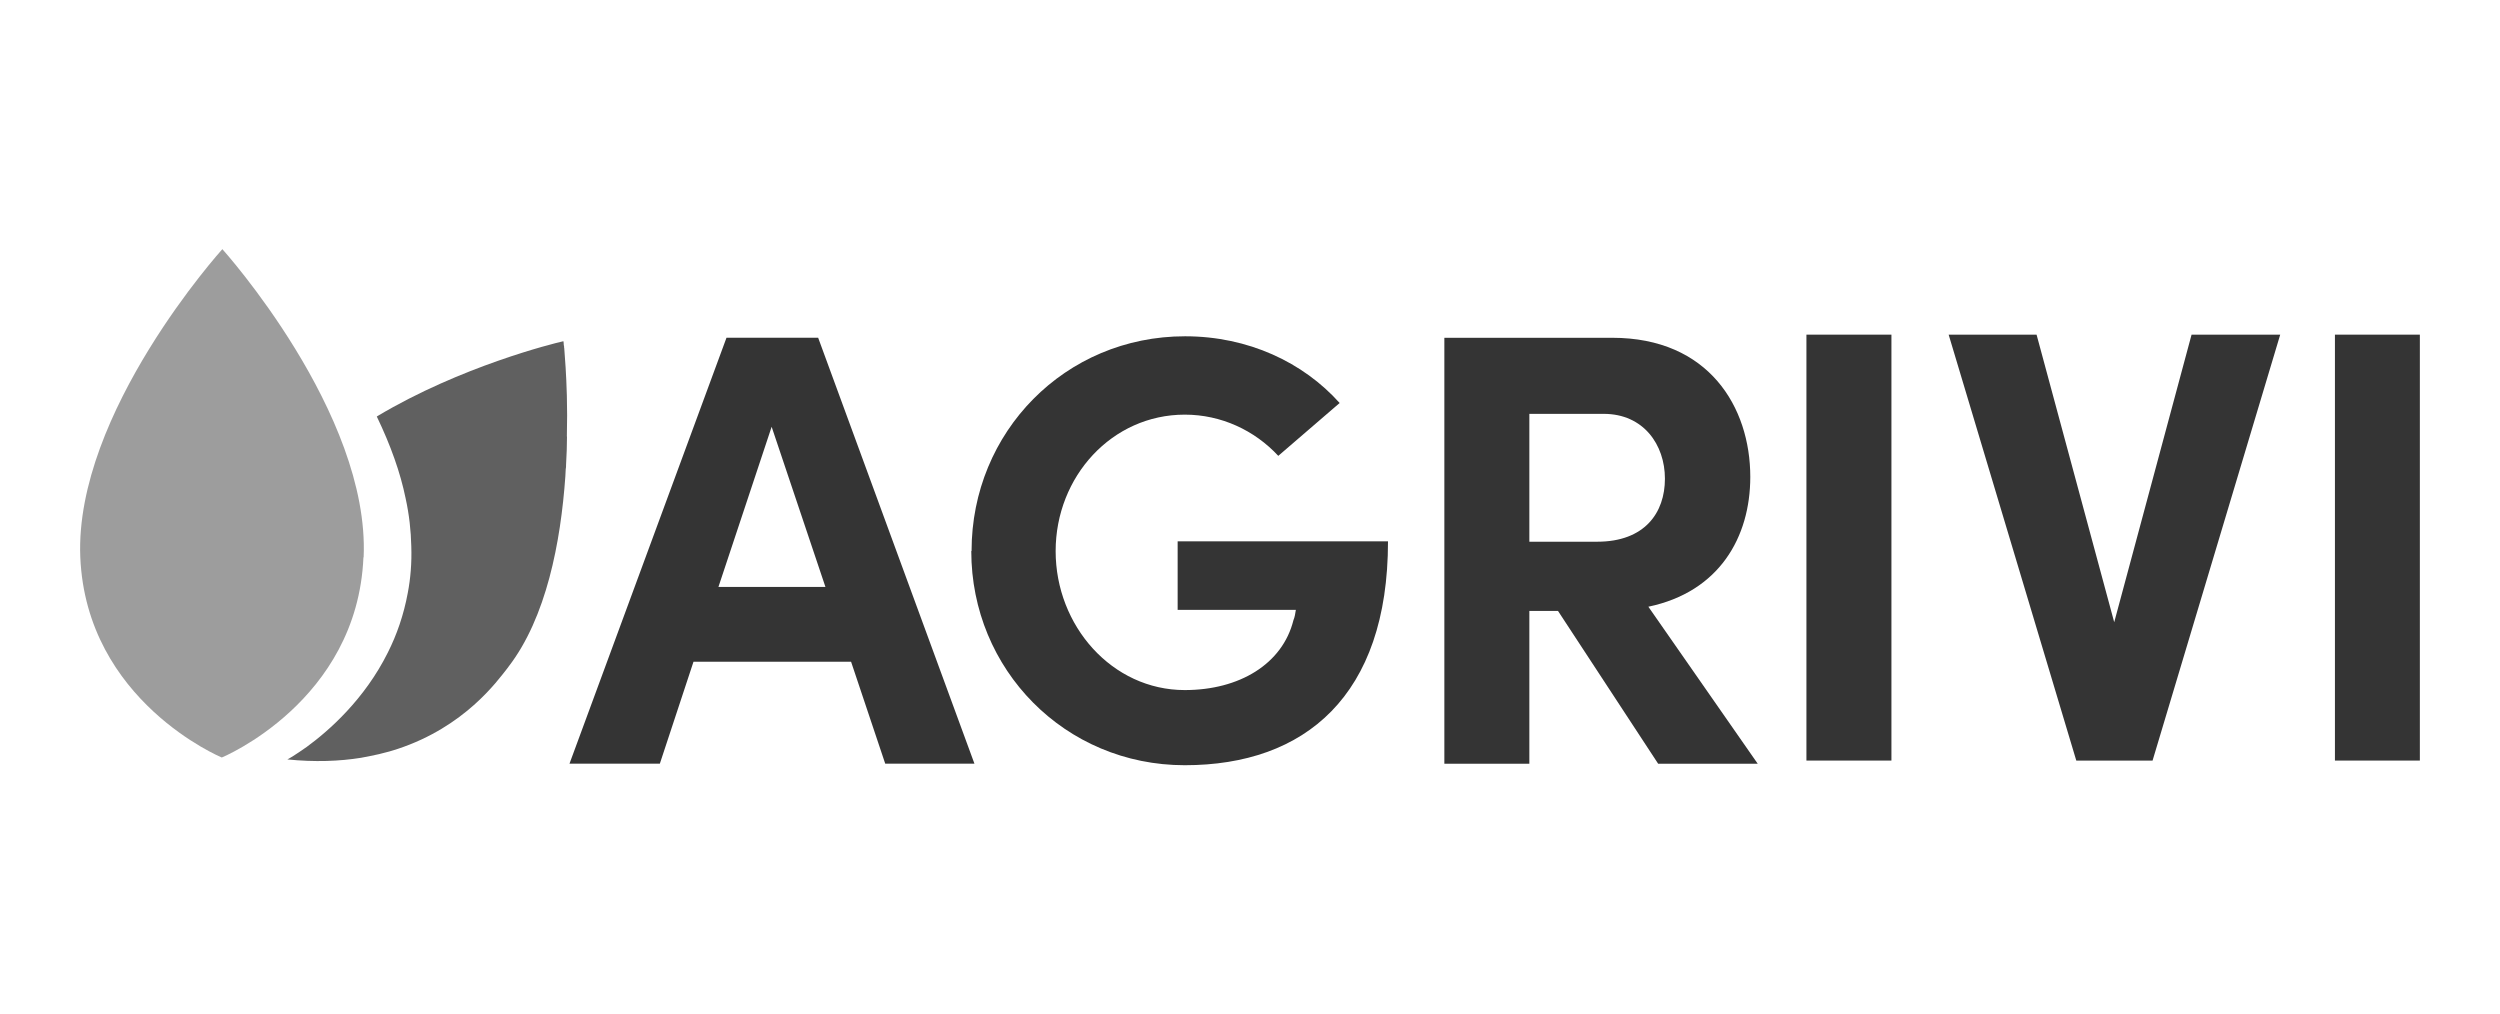 <?xml version="1.0" encoding="UTF-8"?><svg id="Layer_1" xmlns="http://www.w3.org/2000/svg" viewBox="0 0 350 142"><g id="Demo"><g id="Industries---detail"><g id="Group-4"><g id="Group"><path id="Fill-3" d="M50.91,78.01c.88-20.2-19.78-43.13-19.78-43.13h0s-20.71,22.91-19.89,43.11c.85,20.2,19.81,28.06,19.81,28.06,0,0,18.96-7.81,19.83-28.01" fill="#9d9d9d" fill-rule="evenodd"/><path id="Fill-5" d="M79.38,61.07c0,1.27-.05,2.59-.13,3.96,0,.23,0,.47-.05.67,0,.31-.05.65-.05.98-.65,9.23-2.66,19.78-7.96,26.66-.05.05-.08.13-.13.18-1.45,1.84-6,8.22-15.39,11.33-.75.26-1.55.47-2.38.67-.05,0-.1.03-.18.05-.83.18-1.68.36-2.56.52-3.05.49-6.47.62-10.32.23h0c.13-.05,1.16-.65,2.72-1.76h0c3.08-2.25,8.07-6.62,11.35-13.21,1.24-2.46,2.22-5.25,2.79-8.35.39-2.04.57-4.24.49-6.54-.05-2.12-.28-4.37-.8-6.72-.36-1.76-.88-3.62-1.55-5.51-.67-1.91-1.5-3.88-2.48-5.92h0s.05,0,.08-.05c11.69-6.98,24.7-10.19,25.96-10.47h.1s0,.1.03.34c0,.1,0,.21.05.36,0,.1,0,.21.03.31v.03c.1,1.27.28,3.57.36,6.57.05,1.73.05,3.67,0,5.77" fill="#606060" fill-rule="evenodd"/><path id="Fill-7" d="M115.56,82.17l-7.53-22.42-7.45,22.42h14.97ZM119.15,92.64h-22.06l-4.71,14.27h-12.65l21.98-59.63h12.83l21.88,59.63h-12.49s-4.78-14.27-4.78-14.27Z" fill="#343434" fill-rule="evenodd"/><path id="Fill-9" d="M136.02,77.13c0-16.65,13.09-30.05,29.89-30.05,8.84,0,16.55,3.65,21.64,9.34l-8.59,7.4c-3.31-3.57-7.99-5.77-13.09-5.77-10.19,0-18.08,8.66-18.08,19.11s7.89,19.45,18.08,19.45c7.65,0,13.68-3.65,15.21-9.78.18-.41.26-.93.34-1.45h-16.55v-9.59h29.45c0,21.64-11.64,31.34-28.45,31.34s-29.89-13.42-29.89-29.97" fill="#343434" fill-rule="evenodd"/><path id="Fill-11" d="M214.11,75.84h9.49c6.67,0,9.49-4.06,9.49-8.82s-3-9.08-8.56-9.08h-10.42v17.92-.03ZM218.12,85.53h-4.01v21.39h-11.9v-59.63h23.51c13.5,0,19.32,9.7,19.32,19.47,0,8.48-4.37,16.11-14.27,18.18l15.31,21.98h-13.94s-14.02-21.39-14.02-21.39Z" fill="#343434" fill-rule="evenodd"/><polygon id="Fill-13" points="252.9 106.48 264.8 106.48 264.8 46.85 252.9 46.85 252.9 106.48" fill="#343434" fill-rule="evenodd"/><polygon id="Fill-15" points="319.23 46.85 301.36 106.48 290.68 106.48 272.81 46.85 285.12 46.85 295.99 87.11 306.82 46.85 319.23 46.85" fill="#343434" fill-rule="evenodd"/><polygon id="Fill-16" points="326.89 106.48 338.78 106.48 338.78 46.85 326.89 46.85 326.89 106.48" fill="#343434" fill-rule="evenodd"/></g></g></g></g></svg>
